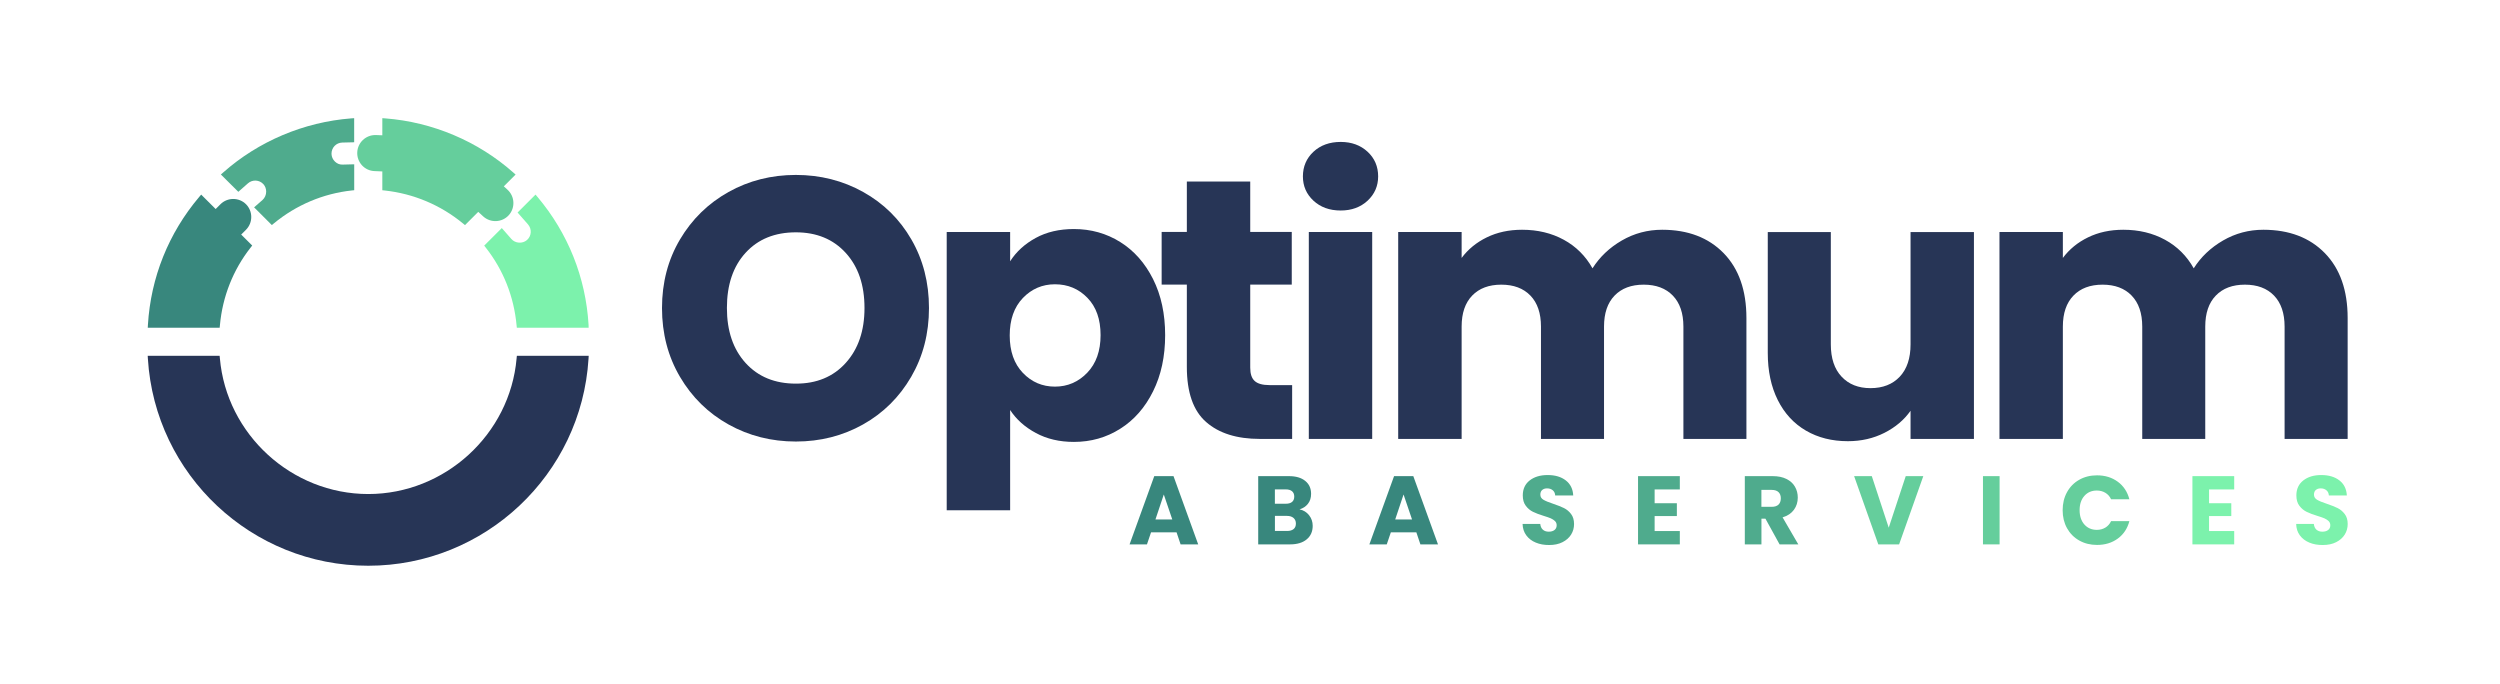 <?xml version="1.0" encoding="UTF-8"?>
<svg xmlns="http://www.w3.org/2000/svg" width="969" height="265" viewBox="0 0 969 265" fill="none">
  <path d="M282.388 164.529C274.487 160.129 268.206 153.962 263.56 146.061C258.915 138.16 256.592 129.261 256.592 119.397C256.592 109.533 258.915 100.667 263.56 92.816C268.206 84.964 274.487 78.829 282.388 74.413C290.289 69.996 298.992 67.804 308.479 67.804C317.967 67.804 326.67 70.012 334.57 74.413C342.471 78.813 348.704 84.947 353.251 92.816C357.799 100.684 360.073 109.533 360.073 119.397C360.073 129.261 357.766 138.16 353.17 146.061C348.573 153.962 342.341 160.129 334.489 164.529C326.637 168.929 317.951 171.138 308.479 171.138C299.008 171.138 290.289 168.929 282.388 164.529ZM327.815 140.663C332.657 135.297 335.078 128.214 335.078 119.381C335.078 110.466 332.657 103.35 327.815 98.034C322.973 92.717 316.528 90.051 308.479 90.051C300.333 90.051 293.839 92.685 289.013 97.952C284.171 103.219 281.75 110.368 281.75 119.365C281.75 128.28 284.171 135.395 289.013 140.712C293.855 146.028 300.333 148.695 308.479 148.695C316.528 148.711 322.973 146.028 327.815 140.663Z" fill="#273556"></path>
  <path d="M401.442 92.227C405.662 89.92 410.586 88.775 416.246 88.775C422.855 88.775 428.842 90.46 434.207 93.813C439.572 97.167 443.809 101.96 446.934 108.192C450.058 114.424 451.612 121.655 451.612 129.899C451.612 138.144 450.058 145.39 446.934 151.672C443.826 157.953 439.589 162.795 434.207 166.181C428.842 169.584 422.855 171.285 416.246 171.285C410.684 171.285 405.777 170.14 401.507 167.833C397.238 165.543 393.917 162.566 391.529 158.918V197.769H366.943V89.92H391.529V101.273C393.917 97.543 397.222 94.533 401.442 92.227ZM421.481 115.439C418.078 111.938 413.89 110.188 408.901 110.188C404.01 110.188 399.872 111.971 396.469 115.504C393.067 119.054 391.365 123.896 391.365 130.014C391.365 136.148 393.067 140.99 396.469 144.54C399.872 148.089 404.01 149.856 408.901 149.856C413.792 149.856 417.964 148.056 421.415 144.474C424.867 140.875 426.584 136.017 426.584 129.883C426.584 123.748 424.883 118.939 421.481 115.439Z" fill="#273556"></path>
  <path d="M500.833 149.283V170.124H488.336C479.421 170.124 472.469 167.948 467.496 163.58C462.507 159.213 460.02 152.097 460.02 142.233V110.319H450.254V89.904H460.02V70.356H484.59V89.904H500.686V110.319H484.59V142.511C484.59 144.916 485.162 146.633 486.324 147.68C487.469 148.727 489.383 149.267 492.065 149.267H500.833V149.283Z" fill="#273556"></path>
  <path d="M509.094 77.782C506.363 75.247 505.005 72.106 505.005 68.377C505.005 64.549 506.379 61.359 509.094 58.824C511.826 56.288 515.343 55.012 519.662 55.012C523.866 55.012 527.35 56.288 530.082 58.824C532.814 61.359 534.171 64.549 534.171 68.377C534.171 72.106 532.797 75.247 530.082 77.782C527.35 80.318 523.866 81.594 519.662 81.594C515.343 81.594 511.826 80.318 509.094 77.782ZM531.865 89.936V170.14H507.295V89.936H531.865Z" fill="#273556"></path>
  <path d="M668.078 98.115C673.967 104.152 676.911 112.543 676.911 123.274V170.123H652.489V126.578C652.489 121.409 651.115 117.402 648.383 114.572C645.651 111.742 641.889 110.335 637.096 110.335C632.303 110.335 628.541 111.742 625.809 114.572C623.077 117.402 621.719 121.393 621.719 126.578V170.123H597.281V126.578C597.281 121.409 595.923 117.402 593.191 114.572C590.459 111.742 586.697 110.335 581.904 110.335C577.111 110.335 573.349 111.742 570.617 114.572C567.885 117.402 566.528 121.393 566.528 126.578V170.123H541.941V89.92H566.528V99.98C569.014 96.627 572.269 93.96 576.293 91.998C580.317 90.035 584.865 89.053 589.952 89.053C595.988 89.053 601.386 90.345 606.114 92.93C610.858 95.515 614.571 99.212 617.254 104.004C620.035 99.604 623.813 96.005 628.606 93.224C633.399 90.444 638.617 89.053 644.277 89.053C654.256 89.07 662.173 92.079 668.078 98.115Z" fill="#273556"></path>
  <path d="M765.097 89.936V170.14H740.528V159.213C738.041 162.762 734.655 165.609 730.402 167.768C726.133 169.927 721.422 171.007 716.236 171.007C710.102 171.007 704.687 169.649 699.992 166.917C695.298 164.185 691.65 160.227 689.065 155.058C686.481 149.889 685.188 143.803 685.188 136.802V89.953H709.627V133.498C709.627 138.863 711.018 143.035 713.799 145.995C716.58 148.972 720.309 150.445 725.004 150.445C729.797 150.445 733.576 148.956 736.356 145.995C739.137 143.035 740.528 138.863 740.528 133.498V89.953H765.097V89.936Z" fill="#273556"></path>
  <path d="M901.114 98.115C907.003 104.152 909.948 112.543 909.948 123.274V170.123H885.509V126.578C885.509 121.409 884.135 117.402 881.419 114.572C878.688 111.742 874.925 110.335 870.132 110.335C865.339 110.335 861.577 111.742 858.845 114.572C856.114 117.402 854.756 121.393 854.756 126.578V170.123H830.333V126.578C830.333 121.409 828.959 117.402 826.227 114.572C823.496 111.742 819.733 110.335 814.957 110.335C810.164 110.335 806.401 111.742 803.67 114.572C800.938 117.402 799.564 121.393 799.564 126.578V170.123H774.994V89.92H799.564V99.98C802.05 96.627 805.306 93.96 809.33 91.998C813.354 90.035 817.901 89.053 822.989 89.053C829.025 89.053 834.406 90.345 839.15 92.93C843.894 95.515 847.607 99.212 850.29 104.004C853.071 99.604 856.85 96.005 861.643 93.224C866.435 90.444 871.654 89.053 877.314 89.053C887.292 89.07 895.226 92.079 901.114 98.115Z" fill="#273556"></path>
  <path d="M456.029 206.324H446.148L444.562 211.002H437.822L447.392 184.551H454.851L464.42 211.002H457.599L456.029 206.324ZM454.377 201.351L451.089 191.667L447.85 201.351H454.377Z" fill="#38877D"></path>
  <path d="M507.409 199.715C508.342 200.909 508.8 202.267 508.8 203.805C508.8 206.013 508.031 207.763 506.477 209.056C504.939 210.348 502.78 211.002 500.016 211.002H487.682V184.551H499.59C502.273 184.551 504.383 185.157 505.905 186.4C507.426 187.627 508.178 189.295 508.178 191.405C508.178 192.959 507.769 194.252 506.951 195.282C506.133 196.313 505.054 197.032 503.696 197.425C505.25 197.752 506.477 198.521 507.409 199.715ZM494.143 195.249H498.363C499.427 195.249 500.228 195.02 500.801 194.546C501.357 194.088 501.651 193.401 501.651 192.485C501.651 191.585 501.373 190.898 500.801 190.407C500.228 189.933 499.427 189.688 498.363 189.688H494.143V195.249ZM501.406 205.064C501.995 204.574 502.289 203.87 502.289 202.938C502.289 202.005 501.979 201.286 501.357 200.746C500.735 200.222 499.901 199.961 498.821 199.961H494.159V205.8H498.903C499.967 205.8 500.801 205.555 501.406 205.064Z" fill="#38877D"></path>
  <path d="M548.975 206.324H539.095L537.508 211.002H530.769L540.338 184.551H547.797L557.367 211.002H550.545L548.975 206.324ZM547.307 201.351L544.019 191.667L540.78 201.351H547.307Z" fill="#38877D"></path>
  <path d="M595.285 210.315C593.747 209.677 592.52 208.761 591.604 207.518C590.688 206.291 590.198 204.802 590.148 203.069H597.002C597.101 204.05 597.444 204.802 598.017 205.31C598.589 205.817 599.342 206.078 600.274 206.078C601.223 206.078 601.975 205.866 602.531 205.424C603.088 204.982 603.366 204.377 603.366 203.592C603.366 202.938 603.153 202.398 602.711 201.973C602.27 201.547 601.73 201.204 601.092 200.909C600.454 200.631 599.538 200.32 598.36 199.961C596.659 199.437 595.252 198.914 594.172 198.374C593.093 197.85 592.16 197.065 591.392 196.035C590.606 195.004 590.23 193.663 590.23 192.011C590.23 189.557 591.13 187.61 592.897 186.22C594.68 184.829 597.002 184.126 599.881 184.126C602.793 184.126 605.132 184.829 606.915 186.22C608.698 187.61 609.664 189.557 609.778 192.043H602.793C602.744 191.193 602.433 190.522 601.861 190.031C601.272 189.54 600.536 189.295 599.636 189.295C598.851 189.295 598.229 189.508 597.755 189.917C597.281 190.326 597.035 190.931 597.035 191.716C597.035 192.567 597.428 193.237 598.246 193.712C599.047 194.186 600.307 194.71 602.008 195.266C603.709 195.838 605.1 196.394 606.179 196.918C607.243 197.441 608.175 198.21 608.944 199.224C609.713 200.222 610.105 201.531 610.105 203.101C610.105 204.606 609.729 205.98 608.96 207.207C608.191 208.434 607.079 209.415 605.623 210.152C604.167 210.888 602.45 211.248 600.47 211.248C598.556 211.264 596.822 210.953 595.285 210.315Z" fill="#4FAB8D"></path>
  <path d="M641.333 189.704V195.053H649.953V200.026H641.333V205.833H651.098V211.002H634.904V184.551H651.098V189.704H641.333Z" fill="#4FAB8D"></path>
  <path d="M689.769 211.002L684.272 201.024H682.735V211.002H676.29V184.551H687.102C689.196 184.551 690.963 184.911 692.435 185.647C693.907 186.383 695.003 187.381 695.723 188.641C696.459 189.917 696.819 191.323 696.819 192.877C696.819 194.628 696.328 196.215 695.33 197.589C694.332 198.963 692.877 199.944 690.93 200.533L697.032 211.019H689.769V211.002ZM682.718 196.444H686.71C687.887 196.444 688.771 196.149 689.36 195.577C689.948 195.004 690.243 194.186 690.243 193.123C690.243 192.125 689.948 191.324 689.36 190.751C688.771 190.178 687.887 189.884 686.71 189.884H682.718V196.444Z" fill="#4FAB8D"></path>
  <path d="M745.468 184.551L736.094 211.002H728.03L718.657 184.551H725.511L732.07 204.524L738.663 184.551H745.468Z" fill="#65CE9C"></path>
  <path d="M775.043 184.551V211.002H768.598V184.551H775.043Z" fill="#65CE9C"></path>
  <path d="M801.183 190.751C802.312 188.706 803.882 187.103 805.911 185.958C807.923 184.813 810.229 184.24 812.797 184.24C815.938 184.24 818.621 185.075 820.862 186.727C823.103 188.379 824.591 190.636 825.344 193.516H818.261C817.738 192.403 816.985 191.569 816.02 190.996C815.055 190.424 813.959 190.129 812.732 190.129C810.753 190.129 809.133 190.816 807.906 192.207C806.68 193.581 806.058 195.429 806.058 197.752C806.058 200.059 806.68 201.907 807.906 203.298C809.133 204.672 810.753 205.375 812.732 205.375C813.959 205.375 815.055 205.081 816.02 204.508C816.985 203.936 817.738 203.085 818.261 201.989H825.344C824.591 204.852 823.103 207.109 820.862 208.745C818.621 210.397 815.938 211.215 812.797 211.215C810.229 211.215 807.939 210.642 805.911 209.497C803.882 208.352 802.312 206.765 801.183 204.737C800.055 202.709 799.482 200.386 799.482 197.769C799.482 195.119 800.055 192.796 801.183 190.751Z" fill="#65CE9C"></path>
  <path d="M856.228 189.704V195.053H864.848V200.026H856.228V205.833H865.977V211.002H849.783V184.551H865.977V189.704H856.228Z" fill="#7CF2AC"></path>
  <path d="M895.111 210.315C893.573 209.677 892.363 208.761 891.43 207.518C890.514 206.291 890.04 204.802 889.991 203.069H896.845C896.943 204.05 897.286 204.802 897.859 205.31C898.448 205.817 899.184 206.078 900.133 206.078C901.081 206.078 901.834 205.866 902.39 205.424C902.946 204.982 903.224 204.377 903.224 203.592C903.224 202.938 903.012 202.398 902.57 201.973C902.128 201.547 901.589 201.204 900.951 200.909C900.313 200.631 899.397 200.32 898.219 199.961C896.518 199.437 895.111 198.914 894.031 198.374C892.952 197.85 892.019 197.065 891.234 196.035C890.449 195.004 890.072 193.663 890.072 192.011C890.072 189.557 890.972 187.61 892.755 186.22C894.538 184.829 896.861 184.126 899.724 184.126C902.635 184.126 904.991 184.829 906.774 186.22C908.557 187.61 909.506 189.557 909.637 192.043H902.668C902.619 191.193 902.308 190.522 901.719 190.031C901.131 189.54 900.394 189.295 899.495 189.295C898.71 189.295 898.088 189.508 897.614 189.917C897.139 190.326 896.894 190.931 896.894 191.716C896.894 192.567 897.303 193.237 898.104 193.712C898.906 194.186 900.165 194.71 901.867 195.266C903.568 195.838 904.958 196.394 906.038 196.918C907.101 197.441 908.034 198.21 908.802 199.224C909.588 200.222 909.964 201.531 909.964 203.101C909.964 204.606 909.588 205.98 908.819 207.207C908.05 208.434 906.938 209.415 905.482 210.152C904.026 210.888 902.308 211.248 900.313 211.248C898.366 211.264 896.632 210.953 895.111 210.315Z" fill="#7CF2AC"></path>
  <path d="M200.337 137.915L200.238 138.896C197.67 168.39 172.397 191.487 142.74 191.487C113.067 191.487 87.793 168.39 85.225 138.896L85.127 137.915H57.253L57.318 139.043C60.083 184.044 97.592 219.279 142.724 219.279C187.839 219.279 225.348 184.028 228.113 139.043L228.178 137.915H200.337Z" fill="#273556"></path>
  <path d="M228.129 125.891C227.033 107.538 220.179 90.394 208.319 76.31L207.567 75.427L200.614 82.379L204.655 86.976C206.209 88.775 206.045 91.49 204.246 93.044C202.512 94.549 199.715 94.353 198.21 92.635L194.497 88.399L187.675 95.204L188.264 95.956C195.069 104.561 199.208 114.981 200.222 126.071L200.32 127.036H228.161L228.129 125.891Z" fill="#7CF2AC"></path>
  <path d="M132.647 55.257L137.276 55.143V45.803L136.131 45.884C117.81 47.291 100.16 54.75 86.468 66.888L85.618 67.64L92.374 74.347L96.103 71.059C97.87 69.505 100.553 69.669 102.123 71.419C102.81 72.204 103.17 73.202 103.17 74.282C103.17 75.525 102.646 76.703 101.763 77.504L98.491 80.367L105.362 87.237L106.114 86.616C114.768 79.467 125.22 75.034 136.344 73.824L137.293 73.726V63.682L132.892 63.796C131.616 63.862 130.668 63.42 129.833 62.635C128.999 61.85 128.525 60.786 128.492 59.658V59.576C128.476 57.22 130.308 55.323 132.647 55.257Z" fill="#4FAB8D"></path>
  <path d="M195.282 72.221L199.846 67.657L198.995 66.904C185.287 54.75 167.653 47.291 149.332 45.884L148.187 45.803V52.444L145.766 52.346C145.668 52.346 145.57 52.346 145.456 52.346C141.742 52.346 138.634 55.29 138.471 59.036C138.389 60.901 139.043 62.684 140.286 64.058C141.546 65.432 143.28 66.25 145.145 66.315L148.187 66.446V73.742L149.136 73.84C160.309 75.051 170.811 79.484 179.48 86.632L180.233 87.254L185.369 82.117L187.316 83.9C190.178 86.485 194.611 86.256 197.196 83.41C199.781 80.547 199.552 76.114 196.705 73.529L195.282 72.221Z" fill="#65CE9C"></path>
  <path d="M93.486 90.918L95.351 89.053C98.066 86.321 98.066 81.888 95.351 79.156C92.636 76.441 88.186 76.441 85.454 79.156L83.59 81.021L77.979 75.427L77.226 76.31C65.334 90.378 58.447 107.521 57.335 125.891L57.27 127.02H85.144L85.242 126.039C86.24 114.981 90.362 104.561 97.167 95.924L97.756 95.171L93.486 90.918Z" fill="#38877D"></path>
</svg>
